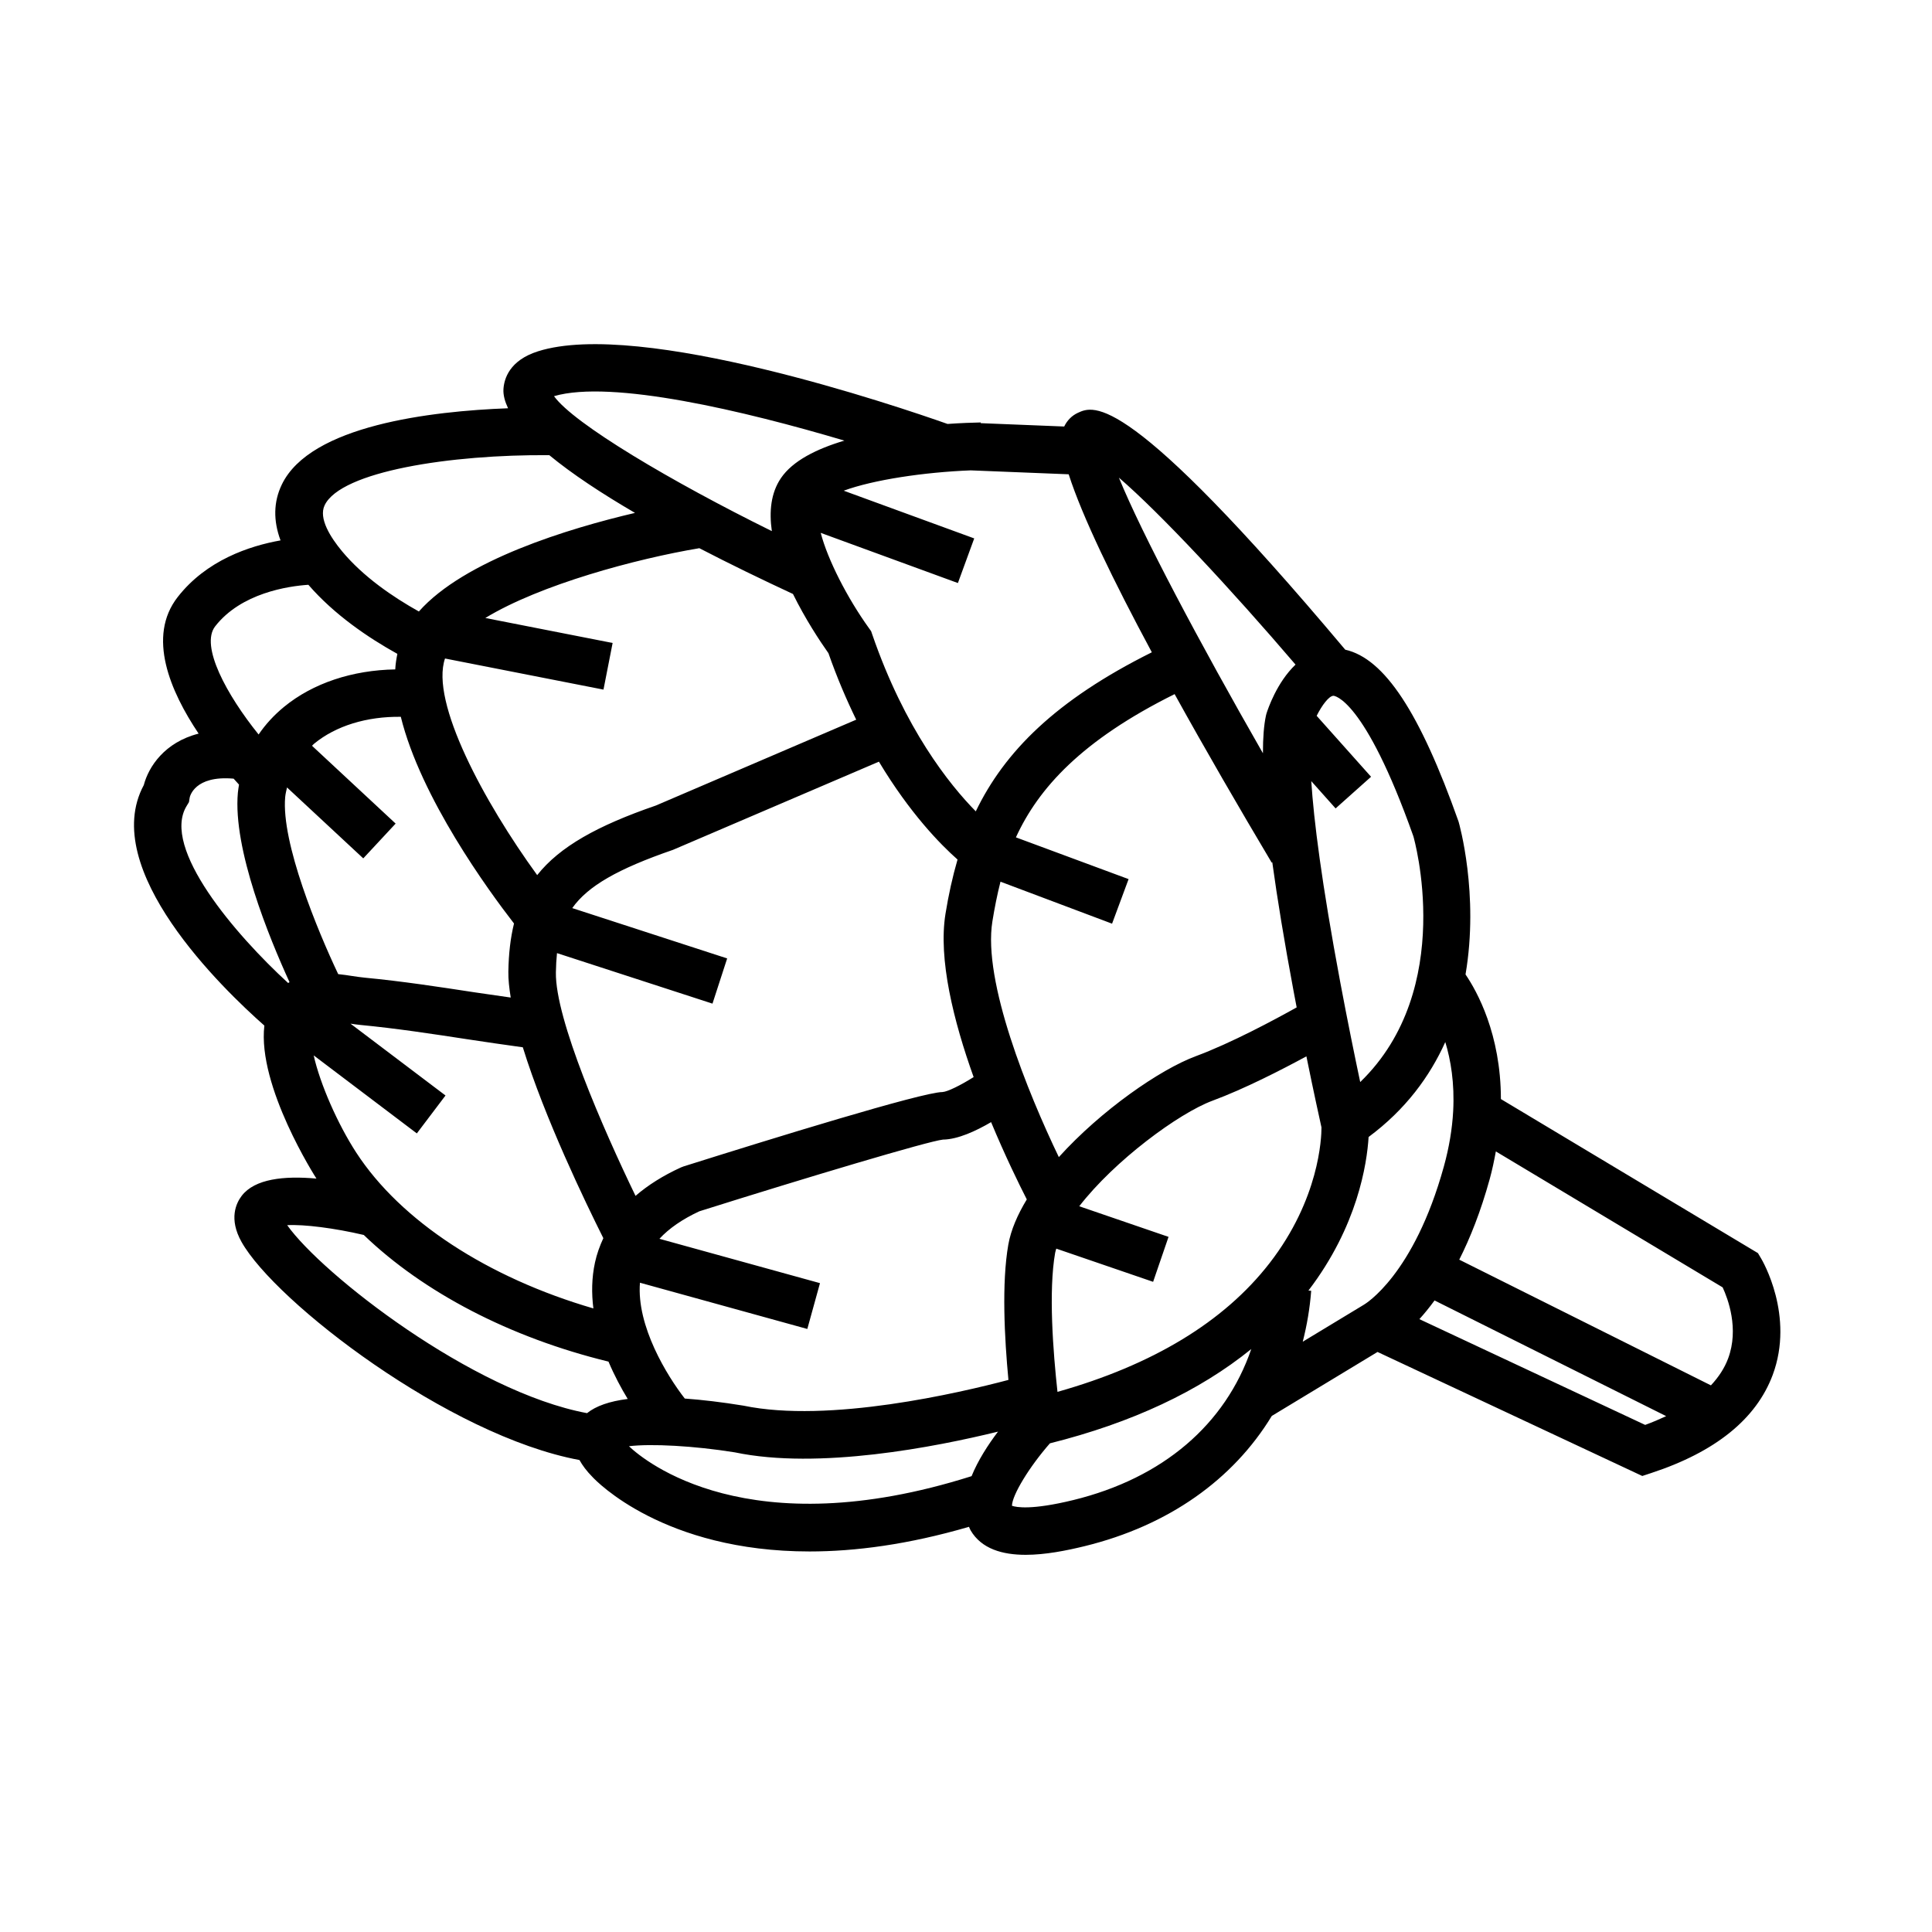 <?xml version="1.0" encoding="UTF-8"?>
<!-- The Best Svg Icon site in the world: iconSvg.co, Visit us! https://iconsvg.co -->
<svg fill="#000000" width="800px" height="800px" version="1.1" viewBox="144 144 512 512" xmlns="http://www.w3.org/2000/svg">
 <path d="m610.68 477.45-0.805-1.359-68.121-40.828c-0.02-17.211-6.328-28.551-9.375-33.023 3.629-21.277-1.691-40.008-1.848-40.516-10.242-28.914-19.633-43.207-30.031-45.551-57.785-68.75-66.617-64.738-70.875-62.758-1.598 0.742-2.832 2.016-3.602 3.617l-22.113-0.887v-0.188c-2.074 0.039-5.168 0.145-8.801 0.395-13.004-4.594-81.422-27.871-108.56-19.242-7.551 2.402-8.957 7.297-9.129 9.996-0.102 1.605 0.395 3.32 1.219 5.09-20.344 0.766-52.422 4.5-59.969 20.242-2.195 4.574-2.273 9.523-0.328 14.773-8.277 1.477-19.652 5.266-27.258 15.02-8.188 10.5-1.969 24.98 5.551 36.188-9.035 2.289-13.27 8.816-14.531 13.637-12.016 22.324 21.016 54.094 31.953 63.738-1.891 16.105 13.621 40.273 13.801 40.543v0.004c-8.602-0.777-16.355 0.059-19.805 4.57-1.484 1.941-3.465 6.106-0.051 12.203 8.898 15.891 54.945 51.398 89.562 57.812 0.781 1.414 1.895 2.926 3.473 4.519 0.992 1.074 18.871 19.711 57.5 19.711 12.031 0 26.082-1.812 42.254-6.531 0.145 0.316 0.258 0.645 0.438 0.953 2.875 4.906 8.438 6.469 14.586 6.469 5.203 0 10.832-1.125 15.613-2.293 22.234-5.438 39.371-17.66 49.609-34.512l28.023-16.957 70.16 32.867 2.371-0.781c17.008-5.582 27.836-14.332 32.188-25.988 5.852-15.699-2.723-30.32-3.098-30.934zm-92.125-111.84c0.133 0.434 11.523 40.395-14.086 65.148-1.406-6.644-3.344-16.078-5.289-26.461-4.953-26.469-7.019-42.984-7.68-53.289l6.449 7.231 9.395-8.387-14.414-16.152c1.387-2.793 3.285-5.309 4.457-5.309 0.082-0.008 8.121 0.426 21.168 37.219zm-284.93 36.543c-5.394-11.359-15.141-34.84-14.047-46.941 0.082-0.871 0.301-1.691 0.488-2.527l20.203 18.793 8.578-9.219-22.16-20.621c0.207-0.18 0.359-0.395 0.574-0.562 5.754-4.727 13.945-7.231 22.957-7.113 5.281 21.441 23.191 45.996 30 54.773-0.934 3.805-1.422 8.004-1.5 12.758-0.035 2.031 0.227 4.379 0.629 6.867-3.18-0.469-6.375-0.902-9.543-1.379-9.461-1.449-19.246-2.949-29.172-3.891-1.09-0.105-2.238-0.281-3.402-0.453-1.062-0.168-2.289-0.348-3.606-0.484zm129.92-85.047c2.281 6.508 4.781 12.328 7.359 17.617l-53.082 22.746c-15.559 5.359-25.488 10.918-31.465 18.445-14.047-19.332-28.391-45.852-24.426-57.402l41.996 8.242 2.422-12.359-33.734-6.621c14.594-8.879 40.031-15.699 56.652-18.484l-0.004-0.047c8.207 4.258 16.68 8.359 24.883 12.168 3.258 6.617 7.07 12.406 9.398 15.695zm-71.938 79.48 41.207 13.387 3.891-11.98-41.055-13.34c4.156-5.859 12.055-10.383 26.711-15.441l54.559-23.363c8.191 13.66 16.309 21.941 20.836 25.938-1.336 4.606-2.383 9.367-3.188 14.344-1.965 12.066 2.16 28.531 7.453 43.309-3.473 2.191-6.961 3.906-8.277 3.965-5.473 0.059-45.316 12.375-68.578 19.703l-0.727 0.281c-4.711 2.152-8.711 4.672-12.02 7.531-8.523-17.633-21.312-46.84-21.105-59.219 0.031-1.812 0.125-3.5 0.293-5.113zm121.62-30.676c5.965-13.02 17.422-25.723 42.059-37.961 8.195 14.82 17.18 30.289 25.723 44.652l0.156-0.098c1.344 9.801 3.215 21.156 5.637 34.109 0.277 1.477 0.551 2.922 0.828 4.359-5.879 3.281-17.402 9.473-26.691 12.914-9.566 3.547-25.109 14.344-36.34 26.758-8.195-17.051-20.199-46.547-17.602-62.492 0.57-3.516 1.254-7.012 2.141-10.496l29.57 11.129 4.379-11.809zm-87.754 148.72c-4.664-5.984-12.812-19.184-11.879-30.695l44.352 12.254 3.356-12.141-42.547-11.754c2.559-2.769 6.066-5.188 10.578-7.289 28.691-9.039 60.668-18.59 64.555-19 3.969-0.047 8.816-2.316 12.762-4.629 3.754 9.008 7.394 16.434 9.461 20.48-2.457 4.055-4.211 8.105-4.898 11.98-1.789 10.191-1.012 24.836 0.031 35.855-12.812 3.394-47.551 11.547-70.215 6.82-5.758-0.941-10.895-1.539-15.555-1.883zm98.77-1.773c-1.152-10.5-2.41-26.691-0.621-36.844 0.066-0.359 0.207-0.742 0.301-1.113l25.664 8.797 4.086-11.914-23.66-8.113c9.34-12.086 26.336-24.641 35.316-27.977 8.453-3.133 18.246-8.156 24.879-11.754 1.969 9.68 3.535 16.777 3.996 18.836 0.004 2.769-0.574 18.992-13.793 36.016-12.09 15.566-31.02 26.969-56.168 34.066zm63.086-192.73c-4.984 4.742-7.344 11.824-7.707 12.988l-0.137 0.539c-0.539 2.508-0.801 5.848-0.797 9.969-16.832-29.379-32.078-58.109-38.168-73.039 10.953 9.418 29.754 29.594 46.809 49.543zm-38.082-3.262c-25.508 12.699-39.047 26.375-46.656 42.152-7.039-7.16-18.832-21.906-27.438-46.883l-0.301-0.871-0.539-0.75c-5.805-8.074-10.973-18.211-12.816-25.297l36.355 13.297 4.324-11.828-34.586-12.645c7.828-2.883 21.285-4.902 33.656-5.387l25.965 1.039c3.578 11.176 11.855 28.223 22.035 47.172zm-81.484-56.098c-7.336 2.188-13.699 5.34-16.82 9.957-2.66 3.93-3.144 8.844-2.398 14.027-26.656-13.148-52.492-28.477-57.727-35.762 15.219-4.461 50.562 3.926 76.945 11.777zm-137.73 17.125c4.309-8.984 33.434-13.488 59.539-13.266 6.027 4.973 13.875 10.148 22.707 15.297-17.539 4.121-45.188 12.484-57.277 26.129-6.828-3.812-14.727-9.184-20.375-15.98-3.016-3.641-6.266-8.699-4.594-12.18zm-29.008 32.086c6.879-8.82 19.297-10.641 24.695-11.004 6.871 7.934 15.906 14.051 23.582 18.305-0.266 1.34-0.492 2.699-0.559 4.121-11.336 0.191-21.816 3.637-29.477 9.93-2.66 2.188-4.914 4.641-6.734 7.32-8.465-10.5-15.543-23.492-11.508-28.672zm-7.582 47.637 0.629-1.039 0.195-1.195c0.047-0.266 1.254-5.949 11.648-5.027 0.508 0.57 0.977 1.098 1.422 1.578-0.109 0.711-0.23 1.414-0.301 2.141-1.352 14.953 8.324 38.5 13.684 50.203-0.121 0.074-0.242 0.156-0.359 0.238-13.949-12.785-33.676-35.75-26.918-46.898zm33.684 66.074 27.336 20.676 7.598-10.047-25.176-19.035c0.863 0.121 1.734 0.258 2.555 0.332 9.566 0.918 19.172 2.383 28.457 3.805 4.863 0.746 9.75 1.445 14.652 2.125 5.812 18.793 16.676 41.277 21.34 50.586-0.941 2.039-1.719 4.16-2.207 6.414-0.891 4.086-0.941 8.195-0.43 12.203-27.98-8.148-51.051-23.172-62.832-41.277-4.906-7.543-9.586-18.164-11.293-25.781zm-7.023 44.996c4.402-0.258 12.594 0.781 20.297 2.594 15.82 15.219 38.754 27.207 64.852 33.562 1.566 3.688 3.359 7.043 5.098 9.898-4.828 0.605-8.41 1.863-10.781 3.762-30.359-5.664-70.199-36.773-79.465-49.816zm90.574 58.582c5.758-0.719 17.281-0.117 28.051 1.621 22.223 4.656 53.227-1.441 69.754-5.492-2.648 3.496-5.305 7.613-7.008 11.801-59.152 18.73-86.594-3.945-90.797-7.93zm117.76 14.262c-11.105 2.715-15.145 1.91-16.262 1.516 0.059-2.863 4.606-10.324 10.062-16.547 21.723-5.441 39.578-13.816 53.359-24.988-6.856 19.969-23.371 34.199-47.16 40.02zm60.801-41.961c1.102-4.324 1.879-8.82 2.238-13.496l-0.734-0.059c13.035-17.055 15.512-33.629 15.949-40.699 9.805-7.273 16.227-16.055 20.324-25.164 1.441 4.746 2.484 10.848 2.09 18.305-0.258 4.727-1.082 9.656-2.465 14.664-7.961 28.797-20.859 36.449-21.215 36.656zm90.746 22.047-59.836-28.031c1.273-1.395 2.625-3.043 4.019-4.953l61.383 30.66c-1.754 0.812-3.574 1.598-5.566 2.324zm21.992-17.625c-0.957 2.57-2.508 4.941-4.566 7.144l-66.695-33.312c2.883-5.715 5.688-12.73 8.07-21.352 0.68-2.457 1.176-4.902 1.629-7.332l60.105 36.027c1.391 2.996 4.391 10.945 1.457 18.824z"/>
</svg>